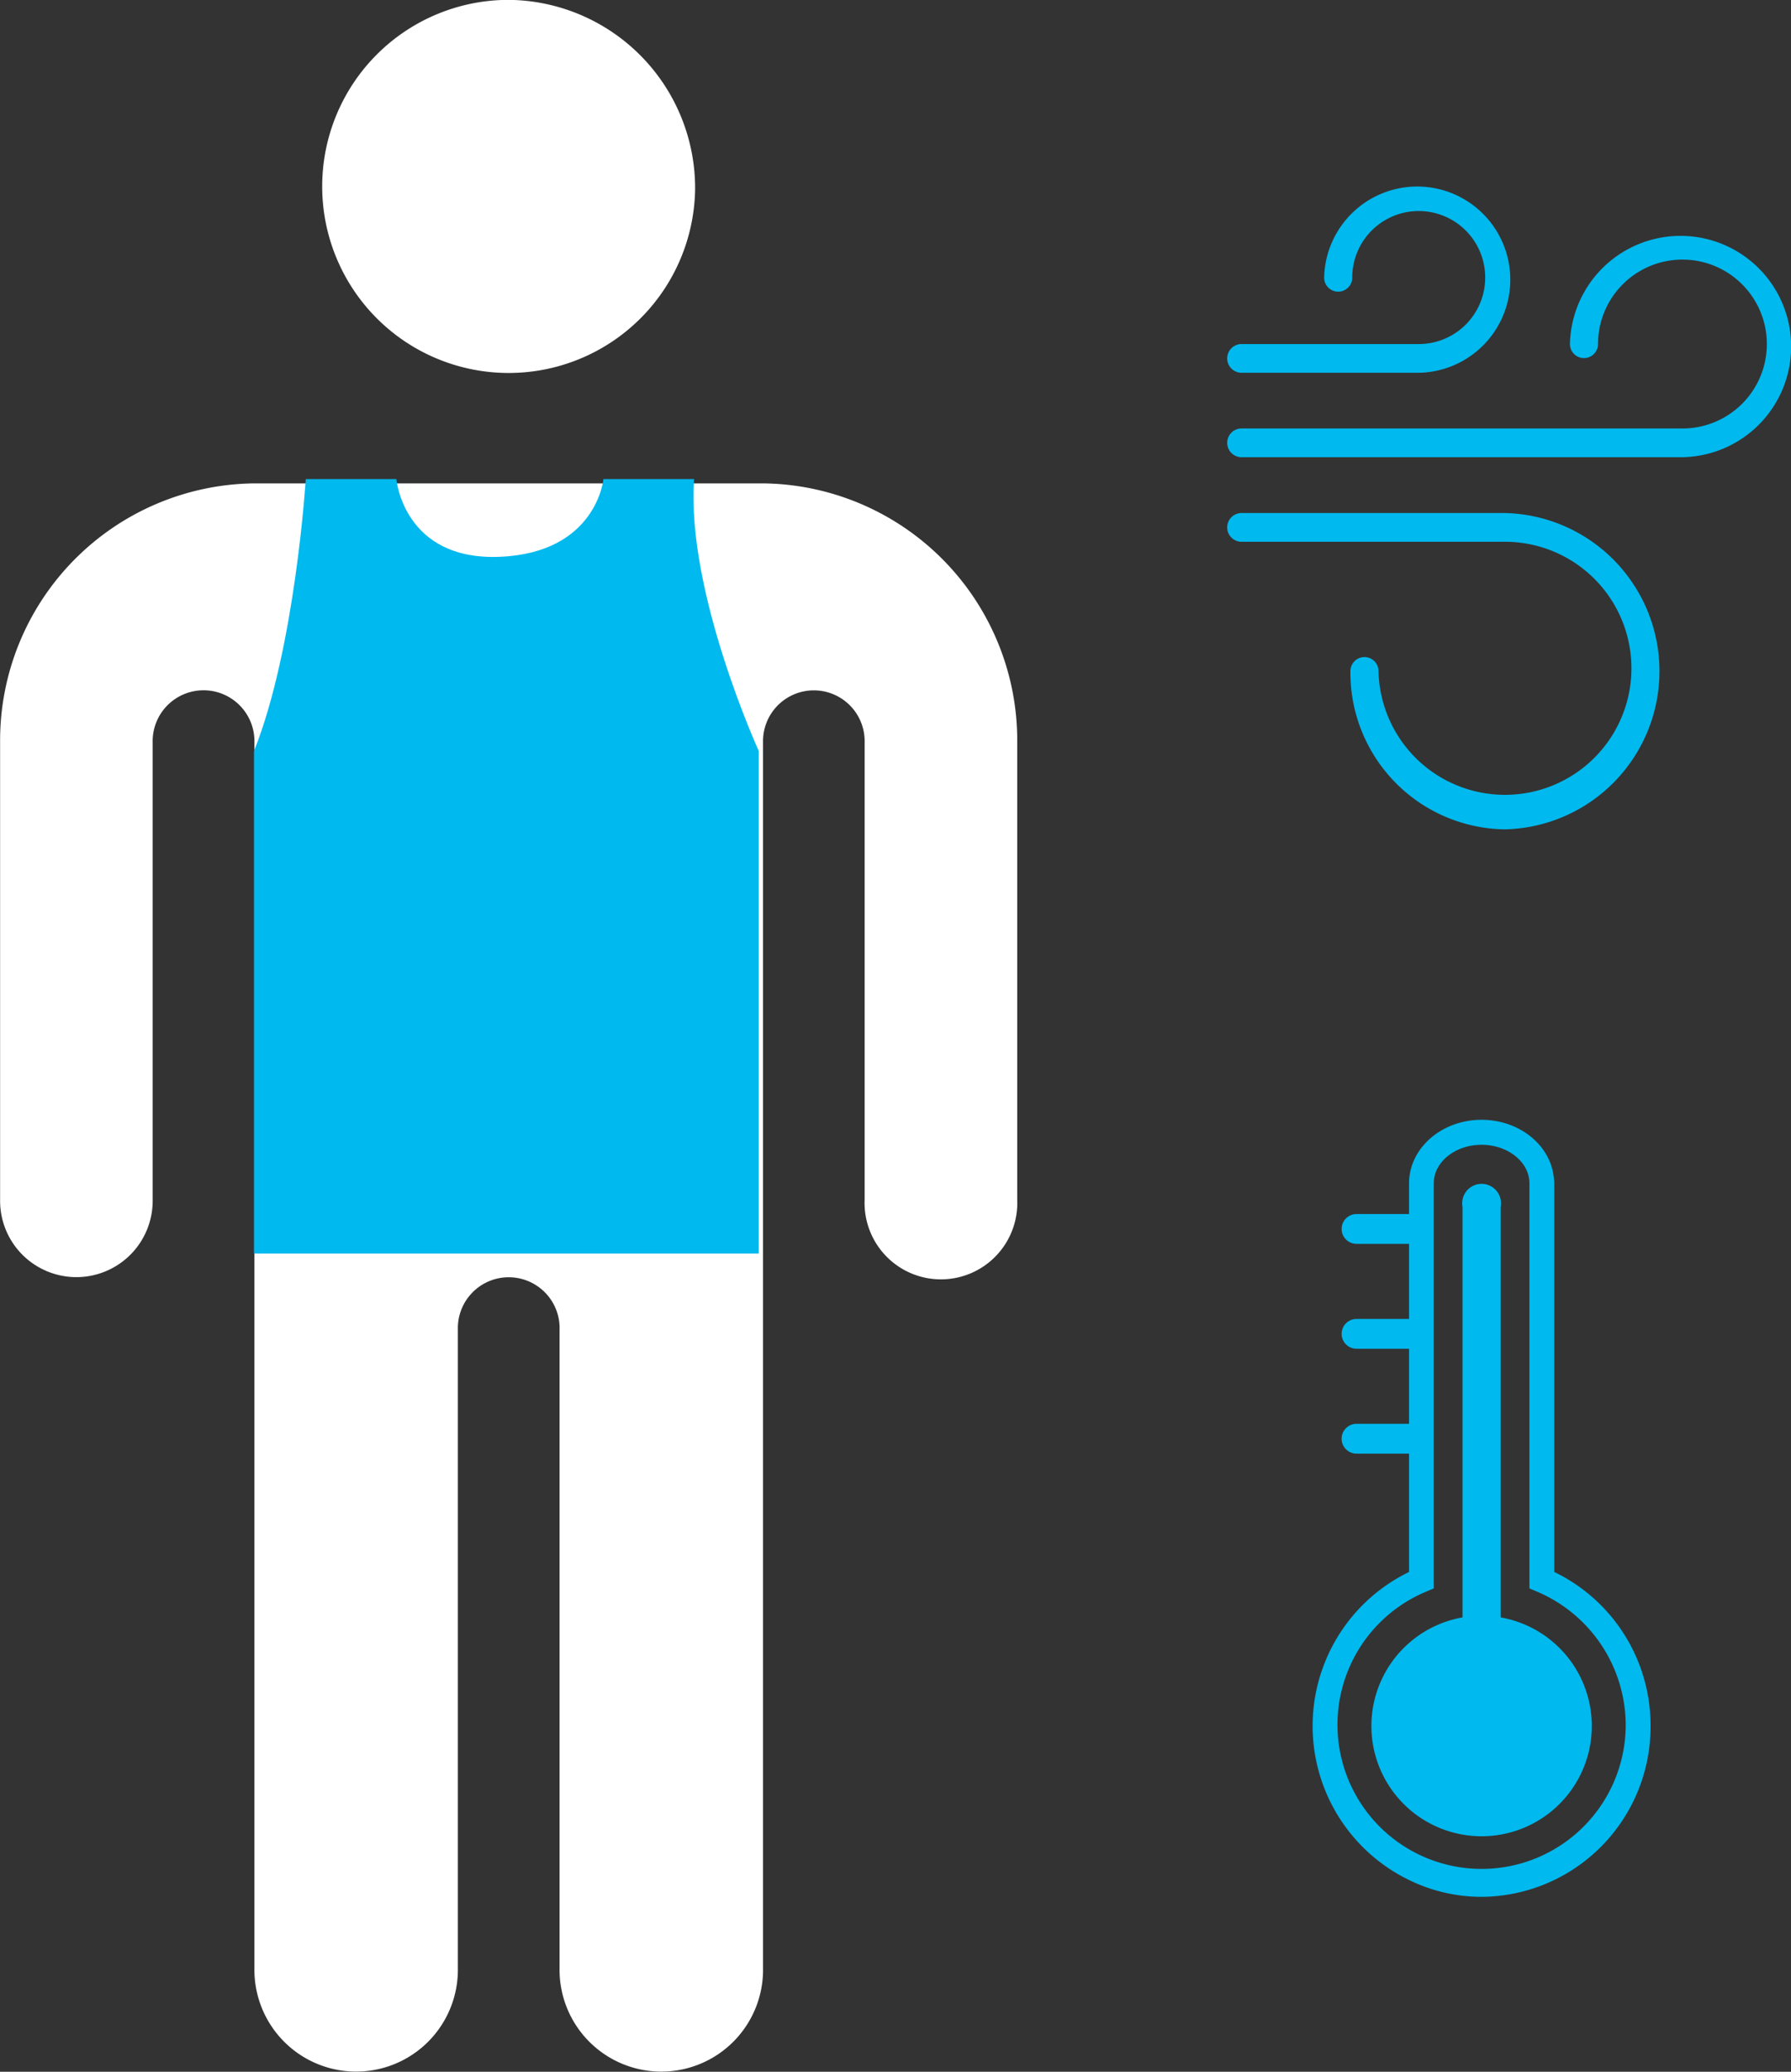 <svg id="Icon" xmlns="http://www.w3.org/2000/svg" width="138.375" height="160" viewBox="0 0 138.375 160">
  <rect x="0" y="0" width="138.375" height="160" fill="#333333" stroke="none"/>
  <defs>
    <style>
      .cls-1 {
        fill: #00b9ee;
      }

      .cls-1, .cls-2 {
        fill-rule: evenodd;
      }

      .cls-2 {
        fill: #fff;
      }
    </style>
  </defs>
  <g id="Icon-2" data-name="Icon">
    <g id="Termometer">
      <path id="Innen_Kopie" data-name="Innen Kopie" class="cls-1" d="M1090.32,1080.2a1.5,1.5,0,1,0-2.95,0v31.71a8.515,8.515,0,1,0,2.95,0V1080.2Z" transform="translate(-974.375 -987)"/>
      <path id="Aussen_Kopie" data-name="Aussen Kopie" class="cls-1" d="M1101.9,1120.3a13.165,13.165,0,0,0-7.44-11.9v-30.02c0-.12-0.02-0.24-0.03-0.36-0.21-2.54-2.63-4.54-5.59-4.54-3.09,0-5.6,2.2-5.6,4.9v2.38h-4.06a1.15,1.15,0,0,0,0,2.3h4.06v5.8h-4.06a1.15,1.15,0,0,0,0,2.3h4.06v5.8h-4.06a1.15,1.15,0,0,0,0,2.3h4.06v9.14a13.22,13.22,0,0,0-.2,23.69,12.764,12.764,0,0,0,5.8,1.4A13.143,13.143,0,0,0,1101.9,1120.3Zm-1.92,0a11.135,11.135,0,1,1-15.42-10.38l0.59-.25v-31.29c0-1.64,1.66-2.97,3.69-2.97s3.7,1.33,3.7,2.97v31.29l0.59,0.25A11.232,11.232,0,0,1,1099.98,1120.3Z" transform="translate(-974.375 -987)"/>
    </g>
    <g id="Wind">
      <path id="Icon-3" data-name="Icon" class="cls-1" d="M1104.21,1022.31H1070.3a1.11,1.11,0,0,1,0-2.22h33.91a6.522,6.522,0,1,0-6.37-6.52,1.085,1.085,0,1,1-2.17,0A8.547,8.547,0,1,1,1104.21,1022.31Zm-13.57,28.74a12.1,12.1,0,0,1-11.93-12.22,1.085,1.085,0,1,1,2.17,0,9.772,9.772,0,1,0,9.76-9.99H1070.3a1.11,1.11,0,0,1,0-2.22h20.34A12.218,12.218,0,0,1,1090.64,1051.05Zm-6.78-35.26H1070.3a1.11,1.11,0,0,1,0-2.22h13.56a5.137,5.137,0,1,0-5.01-5.13,1.085,1.085,0,1,1-2.17,0A7.192,7.192,0,1,1,1083.86,1015.79Z" transform="translate(-974.375 -987)"/>
    </g>
  </g>
  <g id="Mann_Top" data-name="Mann Top">
    <path id="Icon-4" data-name="Icon" class="cls-2" d="M1028.08,1001.66a14.407,14.407,0,1,1-14.4-14.67A14.54,14.54,0,0,1,1028.08,1001.66Zm-10.47,88a3.931,3.931,0,1,0-7.86,0V1139a7.86,7.86,0,1,1-15.718,0v-94.67a3.932,3.932,0,1,0-7.862,0v35.33a5.894,5.894,0,1,1-11.787,0v-35.34a19.859,19.859,0,0,1,19.645-19.99h39.3a19.86,19.86,0,0,1,19.64,19.99v35.34a5.9,5.9,0,1,1-11.79,0v-35.33a3.926,3.926,0,1,0-7.85,0V1139a7.861,7.861,0,1,1-15.72,0v-49.34Z" transform="translate(-974.375 -987)"/>
    <path id="Icon-5" data-name="Icon" class="cls-1" d="M998,1024s-0.81,13.04-4,21v38.81h39V1045s-5.61-12.28-5-21h-7s-0.54,5.69-8,6-8-6-8-6h-7Z" transform="translate(-974.375 -987)"/>
  </g>
</svg>
